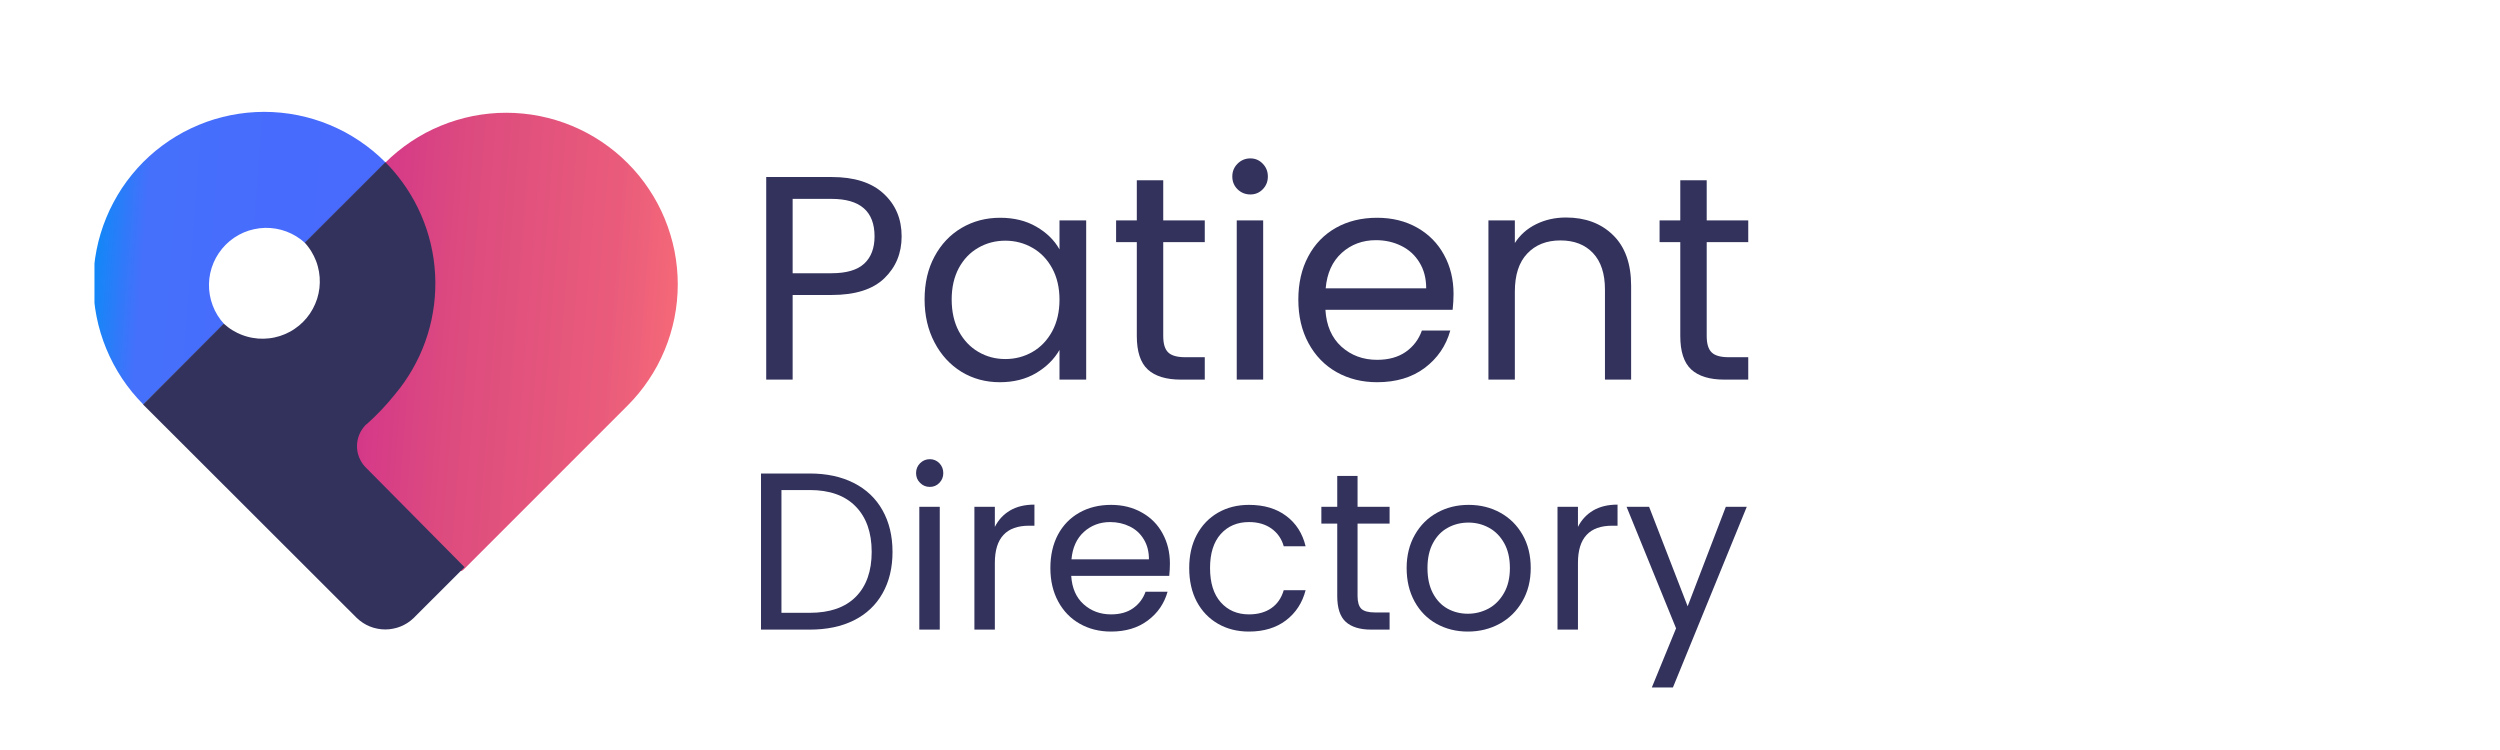 <svg xmlns="http://www.w3.org/2000/svg" xmlns:xlink="http://www.w3.org/1999/xlink" width="400" zoomAndPan="magnify" viewBox="0 0 300 90" height="120" preserveAspectRatio="xMidYMid meet"><defs><g></g><clipPath id="0c04238bad"><path d="M 42.594 13.488 L 81.461 13.488 L 81.461 68.566 L 42.594 68.566 Z M 42.594 13.488 " clip-rule="nonzero"></path></clipPath><clipPath id="5530687f5e"><path d="M 46.203 19.582 C 46.672 20.055 47.117 20.547 47.539 21.062 C 47.961 21.578 48.355 22.117 48.723 22.672 C 49.09 23.227 49.43 23.797 49.742 24.383 C 50.059 24.973 50.34 25.574 50.594 26.188 C 50.848 26.805 51.07 27.43 51.262 28.07 C 51.453 28.707 51.617 29.352 51.746 30.004 C 51.875 30.656 51.973 31.316 52.035 31.977 C 52.102 32.641 52.133 33.305 52.133 33.973 C 52.133 34.637 52.102 35.301 52.035 35.965 C 51.973 36.625 51.875 37.285 51.746 37.938 C 51.617 38.59 51.453 39.234 51.262 39.875 C 51.07 40.512 50.848 41.137 50.594 41.754 C 50.34 42.367 50.059 42.969 49.742 43.559 C 49.43 44.145 49.09 44.715 48.723 45.27 C 48.355 45.824 47.961 46.359 47.539 46.875 C 47.117 47.395 46.672 47.887 46.203 48.359 C 45.398 49.164 44.367 49.574 43.742 50.461 C 41.035 54.27 43.742 56.633 46.879 59.883 L 52.969 66.172 C 54.609 67.812 54.969 68.93 55.594 68.387 L 75.289 48.688 C 75.766 48.211 76.219 47.715 76.648 47.191 C 77.078 46.672 77.477 46.129 77.852 45.57 C 78.227 45.012 78.574 44.434 78.895 43.84 C 79.211 43.242 79.5 42.637 79.758 42.012 C 80.016 41.391 80.242 40.758 80.441 40.109 C 80.637 39.465 80.801 38.812 80.934 38.152 C 81.066 37.492 81.164 36.824 81.23 36.152 C 81.297 35.48 81.332 34.809 81.332 34.137 C 81.332 33.461 81.301 32.789 81.234 32.117 C 81.168 31.445 81.07 30.781 80.941 30.117 C 80.809 29.457 80.645 28.805 80.449 28.16 C 80.254 27.512 80.027 26.879 79.773 26.258 C 79.516 25.633 79.227 25.023 78.91 24.43 C 78.594 23.836 78.246 23.258 77.871 22.695 C 77.5 22.133 77.098 21.594 76.672 21.07 C 76.242 20.551 75.793 20.051 75.316 19.574 C 74.84 19.098 74.34 18.645 73.82 18.215 C 73.297 17.789 72.758 17.387 72.199 17.012 C 71.637 16.637 71.059 16.289 70.465 15.969 C 69.871 15.652 69.262 15.363 68.641 15.105 C 68.02 14.848 67.383 14.617 66.738 14.422 C 66.094 14.227 65.441 14.062 64.781 13.93 C 64.121 13.797 63.453 13.699 62.781 13.633 C 62.109 13.566 61.438 13.531 60.766 13.531 C 60.09 13.531 59.418 13.562 58.746 13.629 C 58.074 13.695 57.41 13.793 56.75 13.922 C 56.086 14.055 55.434 14.219 54.789 14.414 C 54.145 14.609 53.508 14.836 52.887 15.094 C 52.262 15.348 51.656 15.637 51.059 15.953 C 50.465 16.273 49.887 16.617 49.324 16.992 C 48.766 17.367 48.223 17.766 47.703 18.195 C 47.18 18.621 46.68 19.074 46.203 19.551 " clip-rule="nonzero"></path></clipPath><clipPath id="3f3d356f79"><path d="M 36.359 68.48 L 41.648 9.695 L 88.594 13.918 L 83.305 72.707 Z M 36.359 68.48 " clip-rule="nonzero"></path></clipPath><clipPath id="7a92322ab6"><path d="M 42.512 10.035 L 37.254 68.484 L 81.02 72.422 L 86.277 13.977 Z M 42.512 10.035 " clip-rule="nonzero"></path></clipPath><linearGradient x1="1272.82" gradientTransform="matrix(205.785, 18.523, -18.521, 205.812, -256156.087, -87221.485)" y1="309.42" x2="1273.031" gradientUnits="userSpaceOnUse" y2="309.42" id="e57c3febf4"><stop stop-opacity="1" stop-color="rgb(82.7%, 21.199%, 54.099%)" offset="0"></stop><stop stop-opacity="1" stop-color="rgb(82.7%, 21.199%, 54.099%)" offset="0.031"></stop><stop stop-opacity="1" stop-color="rgb(82.7%, 21.199%, 54.099%)" offset="0.047"></stop><stop stop-opacity="1" stop-color="rgb(82.7%, 21.254%, 54.044%)" offset="0.055"></stop><stop stop-opacity="1" stop-color="rgb(82.765%, 21.521%, 53.844%)" offset="0.059"></stop><stop stop-opacity="1" stop-color="rgb(82.832%, 21.732%, 53.699%)" offset="0.062"></stop><stop stop-opacity="1" stop-color="rgb(82.965%, 21.918%, 53.645%)" offset="0.078"></stop><stop stop-opacity="1" stop-color="rgb(83.144%, 22.285%, 53.445%)" offset="0.094"></stop><stop stop-opacity="1" stop-color="rgb(83.344%, 22.639%, 53.299%)" offset="0.102"></stop><stop stop-opacity="1" stop-color="rgb(83.499%, 22.955%, 53.249%)" offset="0.109"></stop><stop stop-opacity="1" stop-color="rgb(83.542%, 23.141%, 53.049%)" offset="0.117"></stop><stop stop-opacity="1" stop-color="rgb(83.742%, 23.341%, 52.899%)" offset="0.125"></stop><stop stop-opacity="1" stop-color="rgb(83.899%, 23.532%, 52.866%)" offset="0.133"></stop><stop stop-opacity="1" stop-color="rgb(83.899%, 23.734%, 52.666%)" offset="0.141"></stop><stop stop-opacity="1" stop-color="rgb(83.939%, 23.94%, 52.499%)" offset="0.148"></stop><stop stop-opacity="1" stop-color="rgb(84.138%, 24.173%, 52.473%)" offset="0.156"></stop><stop stop-opacity="1" stop-color="rgb(84.299%, 24.553%, 52.324%)" offset="0.172"></stop><stop stop-opacity="1" stop-color="rgb(84.314%, 24.919%, 52.184%)" offset="0.18"></stop><stop stop-opacity="1" stop-color="rgb(84.514%, 25.13%, 51.984%)" offset="0.188"></stop><stop stop-opacity="1" stop-color="rgb(84.698%, 25.354%, 51.799%)" offset="0.195"></stop><stop stop-opacity="1" stop-color="rgb(84.715%, 25.723%, 51.781%)" offset="0.203"></stop><stop stop-opacity="1" stop-color="rgb(84.917%, 25.909%, 51.581%)" offset="0.211"></stop><stop stop-opacity="1" stop-color="rgb(85.1%, 26.109%, 51.399%)" offset="0.219"></stop><stop stop-opacity="1" stop-color="rgb(85.1%, 26.32%, 51.378%)" offset="0.227"></stop><stop stop-opacity="1" stop-color="rgb(85.114%, 26.535%, 51.178%)" offset="0.234"></stop><stop stop-opacity="1" stop-color="rgb(85.313%, 26.915%, 50.998%)" offset="0.25"></stop><stop stop-opacity="1" stop-color="rgb(85.5%, 27.293%, 50.804%)" offset="0.258"></stop><stop stop-opacity="1" stop-color="rgb(85.512%, 27.502%, 50.606%)" offset="0.266"></stop><stop stop-opacity="1" stop-color="rgb(85.712%, 27.663%, 50.594%)" offset="0.273"></stop><stop stop-opacity="1" stop-color="rgb(85.899%, 28.001%, 50.395%)" offset="0.281"></stop><stop stop-opacity="1" stop-color="rgb(86.084%, 28.381%, 50.201%)" offset="0.297"></stop><stop stop-opacity="1" stop-color="rgb(86.284%, 28.583%, 50.021%)" offset="0.305"></stop><stop stop-opacity="1" stop-color="rgb(86.299%, 28.795%, 49.821%)" offset="0.312"></stop><stop stop-opacity="1" stop-color="rgb(86.481%, 29.176%, 49.617%)" offset="0.328"></stop><stop stop-opacity="1" stop-color="rgb(86.681%, 29.555%, 49.417%)" offset="0.336"></stop><stop stop-opacity="1" stop-color="rgb(86.699%, 29.773%, 49.399%)" offset="0.344"></stop><stop stop-opacity="1" stop-color="rgb(86.789%, 29.889%, 49.399%)" offset="0.359"></stop><stop stop-opacity="1" stop-color="rgb(86.989%, 30.089%, 49.399%)" offset="0.375"></stop><stop stop-opacity="1" stop-color="rgb(87.18%, 30.28%, 49.399%)" offset="0.391"></stop><stop stop-opacity="1" stop-color="rgb(87.363%, 30.463%, 49.399%)" offset="0.398"></stop><stop stop-opacity="1" stop-color="rgb(87.483%, 30.664%, 49.318%)" offset="0.406"></stop><stop stop-opacity="1" stop-color="rgb(87.65%, 30.952%, 49.118%)" offset="0.438"></stop><stop stop-opacity="1" stop-color="rgb(87.799%, 31.245%, 48.999%)" offset="0.445"></stop><stop stop-opacity="1" stop-color="rgb(87.872%, 31.447%, 48.999%)" offset="0.453"></stop><stop stop-opacity="1" stop-color="rgb(88.072%, 31.673%, 48.999%)" offset="0.469"></stop><stop stop-opacity="1" stop-color="rgb(88.271%, 31.871%, 48.999%)" offset="0.484"></stop><stop stop-opacity="1" stop-color="rgb(88.47%, 32.071%, 48.999%)" offset="0.5"></stop><stop stop-opacity="1" stop-color="rgb(88.661%, 32.245%, 48.999%)" offset="0.516"></stop><stop stop-opacity="1" stop-color="rgb(88.861%, 32.458%, 48.999%)" offset="0.531"></stop><stop stop-opacity="1" stop-color="rgb(89.056%, 32.762%, 48.943%)" offset="0.547"></stop><stop stop-opacity="1" stop-color="rgb(89.256%, 32.953%, 48.743%)" offset="0.562"></stop><stop stop-opacity="1" stop-color="rgb(89.455%, 33.153%, 48.599%)" offset="0.578"></stop><stop stop-opacity="1" stop-color="rgb(89.655%, 33.351%, 48.599%)" offset="0.594"></stop><stop stop-opacity="1" stop-color="rgb(89.799%, 33.505%, 48.599%)" offset="0.602"></stop><stop stop-opacity="1" stop-color="rgb(89.853%, 33.708%, 48.599%)" offset="0.609"></stop><stop stop-opacity="1" stop-color="rgb(90.053%, 33.952%, 48.599%)" offset="0.625"></stop><stop stop-opacity="1" stop-color="rgb(90.242%, 34.142%, 48.599%)" offset="0.641"></stop><stop stop-opacity="1" stop-color="rgb(90.442%, 34.341%, 48.599%)" offset="0.656"></stop><stop stop-opacity="1" stop-color="rgb(90.637%, 34.538%, 48.56%)" offset="0.672"></stop><stop stop-opacity="1" stop-color="rgb(90.837%, 34.773%, 48.36%)" offset="0.688"></stop><stop stop-opacity="1" stop-color="rgb(91.037%, 35.133%, 48.199%)" offset="0.703"></stop><stop stop-opacity="1" stop-color="rgb(91.237%, 35.332%, 48.199%)" offset="0.719"></stop><stop stop-opacity="1" stop-color="rgb(91.435%, 35.532%, 48.199%)" offset="0.734"></stop><stop stop-opacity="1" stop-color="rgb(91.635%, 35.728%, 48.199%)" offset="0.75"></stop><stop stop-opacity="1" stop-color="rgb(91.8%, 35.855%, 48.199%)" offset="0.758"></stop><stop stop-opacity="1" stop-color="rgb(91.852%, 36.076%, 48.199%)" offset="0.766"></stop><stop stop-opacity="1" stop-color="rgb(92.052%, 36.414%, 48.199%)" offset="0.77"></stop><stop stop-opacity="1" stop-color="rgb(92.2%, 36.626%, 48.199%)" offset="0.773"></stop><stop stop-opacity="1" stop-color="rgb(92.241%, 36.761%, 48.143%)" offset="0.781"></stop><stop stop-opacity="1" stop-color="rgb(92.39%, 36.949%, 47.943%)" offset="0.789"></stop><stop stop-opacity="1" stop-color="rgb(92.542%, 37.149%, 47.8%)" offset="0.797"></stop><stop stop-opacity="1" stop-color="rgb(92.775%, 37.448%, 47.8%)" offset="0.812"></stop><stop stop-opacity="1" stop-color="rgb(93.132%, 37.646%, 47.8%)" offset="0.82"></stop><stop stop-opacity="1" stop-color="rgb(93.34%, 37.886%, 47.8%)" offset="0.828"></stop><stop stop-opacity="1" stop-color="rgb(93.565%, 38.266%, 47.649%)" offset="0.844"></stop><stop stop-opacity="1" stop-color="rgb(93.925%, 38.625%, 47.499%)" offset="0.852"></stop><stop stop-opacity="1" stop-color="rgb(94.136%, 38.837%, 47.499%)" offset="0.859"></stop><stop stop-opacity="1" stop-color="rgb(94.336%, 39.067%, 47.499%)" offset="0.867"></stop><stop stop-opacity="1" stop-color="rgb(94.522%, 39.43%, 47.499%)" offset="0.875"></stop><stop stop-opacity="1" stop-color="rgb(94.722%, 39.616%, 47.499%)" offset="0.883"></stop><stop stop-opacity="1" stop-color="rgb(94.91%, 39.816%, 47.487%)" offset="0.891"></stop><stop stop-opacity="1" stop-color="rgb(95.11%, 40.027%, 47.287%)" offset="0.898"></stop><stop stop-opacity="1" stop-color="rgb(95.32%, 40.248%, 47.099%)" offset="0.906"></stop><stop stop-opacity="1" stop-color="rgb(95.528%, 40.628%, 47.099%)" offset="0.922"></stop><stop stop-opacity="1" stop-color="rgb(95.906%, 41.006%, 47.099%)" offset="0.938"></stop><stop stop-opacity="1" stop-color="rgb(96.3%, 41.399%, 47.099%)" offset="0.941"></stop><stop stop-opacity="1" stop-color="rgb(96.5%, 41.599%, 47.099%)" offset="0.945"></stop><stop stop-opacity="1" stop-color="rgb(96.504%, 41.603%, 47.095%)" offset="0.953"></stop><stop stop-opacity="1" stop-color="rgb(96.701%, 41.801%, 46.896%)" offset="0.961"></stop><stop stop-opacity="1" stop-color="rgb(96.896%, 42.188%, 46.701%)" offset="0.969"></stop><stop stop-opacity="1" stop-color="rgb(97.083%, 42.39%, 46.7%)" offset="0.977"></stop><stop stop-opacity="1" stop-color="rgb(97.284%, 42.549%, 46.7%)" offset="0.984"></stop><stop stop-opacity="1" stop-color="rgb(97.45%, 42.886%, 46.7%)" offset="1"></stop></linearGradient><clipPath id="b10b21e68a"><path d="M 11.336 13.293 L 46.5 13.293 L 46.5 48.645 L 11.336 48.645 Z M 11.336 13.293 " clip-rule="nonzero"></path></clipPath><clipPath id="b22b8083e8"><path d="M 17.199 19.434 C 16.727 19.91 16.277 20.41 15.848 20.934 C 15.422 21.453 15.023 21.996 14.648 22.555 C 14.277 23.117 13.934 23.695 13.617 24.289 C 13.301 24.883 13.012 25.492 12.758 26.113 C 12.5 26.738 12.273 27.371 12.078 28.016 C 11.883 28.66 11.719 29.312 11.59 29.977 C 11.457 30.637 11.359 31.301 11.293 31.973 C 11.23 32.641 11.195 33.312 11.195 33.988 C 11.195 34.66 11.23 35.332 11.293 36.004 C 11.359 36.672 11.457 37.34 11.59 38 C 11.719 38.66 11.883 39.312 12.078 39.957 C 12.273 40.602 12.5 41.238 12.758 41.859 C 13.012 42.48 13.301 43.09 13.617 43.684 C 13.934 44.277 14.277 44.855 14.648 45.418 C 15.023 45.977 15.422 46.52 15.848 47.043 C 16.277 47.562 16.727 48.062 17.199 48.539 L 26.887 38.871 C 26.59 38.547 26.324 38.199 26.094 37.824 C 25.863 37.449 25.672 37.059 25.52 36.648 C 25.363 36.234 25.25 35.812 25.176 35.383 C 25.102 34.949 25.066 34.512 25.078 34.074 C 25.086 33.633 25.137 33.199 25.23 32.77 C 25.324 32.344 25.457 31.926 25.629 31.52 C 25.801 31.117 26.012 30.734 26.258 30.371 C 26.504 30.008 26.781 29.668 27.09 29.359 C 27.402 29.047 27.738 28.77 28.102 28.523 C 28.465 28.277 28.848 28.07 29.254 27.895 C 29.656 27.723 30.074 27.59 30.504 27.5 C 30.934 27.406 31.367 27.355 31.805 27.344 C 32.242 27.336 32.68 27.367 33.113 27.441 C 33.547 27.516 33.969 27.629 34.379 27.785 C 34.789 27.941 35.184 28.133 35.555 28.363 C 35.93 28.594 36.277 28.855 36.602 29.152 L 46.059 19.73 L 46.32 19.465 L 46.238 19.465 C 45.762 18.988 45.266 18.535 44.746 18.105 C 44.227 17.68 43.684 17.277 43.125 16.902 C 42.566 16.527 41.992 16.18 41.398 15.859 C 40.805 15.543 40.195 15.254 39.574 14.996 C 38.949 14.734 38.316 14.508 37.672 14.312 C 37.027 14.117 36.375 13.953 35.715 13.82 C 35.055 13.688 34.391 13.59 33.719 13.523 C 33.047 13.457 32.375 13.422 31.703 13.422 C 31.027 13.422 30.355 13.457 29.688 13.523 C 29.016 13.59 28.352 13.688 27.691 13.82 C 27.027 13.953 26.375 14.117 25.73 14.312 C 25.086 14.508 24.453 14.734 23.832 14.996 C 23.211 15.254 22.602 15.543 22.008 15.859 C 21.414 16.18 20.84 16.527 20.277 16.902 C 19.719 17.277 19.18 17.68 18.66 18.105 C 18.141 18.535 17.645 18.988 17.168 19.465 " clip-rule="nonzero"></path></clipPath><clipPath id="d564e4daa7"><path d="M 6.73 48.371 L 9.355 10.785 L 48.785 13.543 L 46.156 51.125 Z M 6.73 48.371 " clip-rule="nonzero"></path></clipPath><clipPath id="84e8fc0e55"><path d="M 11.508 10.988 L 8.895 48.371 L 46.148 50.973 L 48.762 13.594 Z M 11.508 10.988 " clip-rule="nonzero"></path></clipPath><linearGradient x1="1269.788" gradientTransform="matrix(151.118, 10.569, -10.567, 151.137, -188610.378, -60115.048)" y1="309.14" x2="1270.035" gradientUnits="userSpaceOnUse" y2="309.14" id="cd515877ec"><stop stop-opacity="1" stop-color="rgb(1.337%, 55.699%, 96.1%)" offset="0"></stop><stop stop-opacity="1" stop-color="rgb(1.726%, 55.499%, 96.1%)" offset="0.004"></stop><stop stop-opacity="1" stop-color="rgb(2.116%, 55.299%, 96.1%)" offset="0.008"></stop><stop stop-opacity="1" stop-color="rgb(2.504%, 55.099%, 96.147%)" offset="0.012"></stop><stop stop-opacity="1" stop-color="rgb(2.892%, 54.9%, 96.196%)" offset="0.016"></stop><stop stop-opacity="1" stop-color="rgb(3.484%, 54.611%, 96.347%)" offset="0.02"></stop><stop stop-opacity="1" stop-color="rgb(4.076%, 54.323%, 96.5%)" offset="0.023"></stop><stop stop-opacity="1" stop-color="rgb(4.543%, 54.134%, 96.5%)" offset="0.027"></stop><stop stop-opacity="1" stop-color="rgb(5.009%, 53.944%, 96.5%)" offset="0.031"></stop><stop stop-opacity="1" stop-color="rgb(5.522%, 53.754%, 96.5%)" offset="0.035"></stop><stop stop-opacity="1" stop-color="rgb(6.035%, 53.564%, 96.5%)" offset="0.039"></stop><stop stop-opacity="1" stop-color="rgb(6.624%, 53.232%, 96.7%)" offset="0.043"></stop><stop stop-opacity="1" stop-color="rgb(7.214%, 52.899%, 96.899%)" offset="0.047"></stop><stop stop-opacity="1" stop-color="rgb(7.6%, 52.699%, 96.899%)" offset="0.051"></stop><stop stop-opacity="1" stop-color="rgb(7.988%, 52.499%, 96.899%)" offset="0.055"></stop><stop stop-opacity="1" stop-color="rgb(8.542%, 52.3%, 96.899%)" offset="0.059"></stop><stop stop-opacity="1" stop-color="rgb(9.097%, 52.101%, 96.899%)" offset="0.062"></stop><stop stop-opacity="1" stop-color="rgb(9.724%, 51.874%, 96.976%)" offset="0.066"></stop><stop stop-opacity="1" stop-color="rgb(10.353%, 51.646%, 97.052%)" offset="0.07"></stop><stop stop-opacity="1" stop-color="rgb(10.808%, 51.456%, 97.176%)" offset="0.074"></stop><stop stop-opacity="1" stop-color="rgb(11.264%, 51.266%, 97.299%)" offset="0.078"></stop><stop stop-opacity="1" stop-color="rgb(11.774%, 50.932%, 97.299%)" offset="0.082"></stop><stop stop-opacity="1" stop-color="rgb(12.283%, 50.6%, 97.299%)" offset="0.086"></stop><stop stop-opacity="1" stop-color="rgb(12.837%, 50.4%, 97.299%)" offset="0.09"></stop><stop stop-opacity="1" stop-color="rgb(13.391%, 50.2%, 97.299%)" offset="0.094"></stop><stop stop-opacity="1" stop-color="rgb(13.792%, 49.951%, 97.449%)" offset="0.098"></stop><stop stop-opacity="1" stop-color="rgb(14.194%, 49.704%, 97.6%)" offset="0.102"></stop><stop stop-opacity="1" stop-color="rgb(14.821%, 49.475%, 97.6%)" offset="0.105"></stop><stop stop-opacity="1" stop-color="rgb(15.45%, 49.248%, 97.6%)" offset="0.109"></stop><stop stop-opacity="1" stop-color="rgb(15.904%, 49.059%, 97.6%)" offset="0.113"></stop><stop stop-opacity="1" stop-color="rgb(16.36%, 48.869%, 97.6%)" offset="0.117"></stop><stop stop-opacity="1" stop-color="rgb(16.87%, 48.534%, 97.6%)" offset="0.121"></stop><stop stop-opacity="1" stop-color="rgb(17.381%, 48.199%, 97.6%)" offset="0.125"></stop><stop stop-opacity="1" stop-color="rgb(17.935%, 48%, 97.8%)" offset="0.129"></stop><stop stop-opacity="1" stop-color="rgb(18.489%, 47.8%, 98%)" offset="0.133"></stop><stop stop-opacity="1" stop-color="rgb(18.913%, 47.615%, 98%)" offset="0.137"></stop><stop stop-opacity="1" stop-color="rgb(19.337%, 47.43%, 98%)" offset="0.141"></stop><stop stop-opacity="1" stop-color="rgb(19.942%, 47.191%, 98%)" offset="0.145"></stop><stop stop-opacity="1" stop-color="rgb(20.547%, 46.951%, 98%)" offset="0.148"></stop><stop stop-opacity="1" stop-color="rgb(21.136%, 46.761%, 98.064%)" offset="0.152"></stop><stop stop-opacity="1" stop-color="rgb(21.727%, 46.571%, 98.128%)" offset="0.156"></stop><stop stop-opacity="1" stop-color="rgb(22.157%, 46.236%, 98.264%)" offset="0.16"></stop><stop stop-opacity="1" stop-color="rgb(22.588%, 45.9%, 98.399%)" offset="0.164"></stop><stop stop-opacity="1" stop-color="rgb(23.087%, 45.699%, 98.399%)" offset="0.168"></stop><stop stop-opacity="1" stop-color="rgb(23.587%, 45.499%, 98.399%)" offset="0.172"></stop><stop stop-opacity="1" stop-color="rgb(24.176%, 45.265%, 98.399%)" offset="0.176"></stop><stop stop-opacity="1" stop-color="rgb(24.767%, 45.032%, 98.399%)" offset="0.18"></stop><stop stop-opacity="1" stop-color="rgb(25.163%, 44.835%, 98.599%)" offset="0.184"></stop><stop stop-opacity="1" stop-color="rgb(25.562%, 44.638%, 98.799%)" offset="0.188"></stop><stop stop-opacity="1" stop-color="rgb(26.131%, 44.405%, 98.799%)" offset="0.191"></stop><stop stop-opacity="1" stop-color="rgb(26.7%, 44.173%, 98.799%)" offset="0.195"></stop><stop stop-opacity="1" stop-color="rgb(26.9%, 44.035%, 98.799%)" offset="0.199"></stop><stop stop-opacity="1" stop-color="rgb(27.1%, 43.9%, 98.799%)" offset="0.203"></stop><stop stop-opacity="1" stop-color="rgb(27.1%, 43.9%, 98.799%)" offset="0.219"></stop><stop stop-opacity="1" stop-color="rgb(27.101%, 43.896%, 98.799%)" offset="0.25"></stop><stop stop-opacity="1" stop-color="rgb(27.203%, 43.794%, 98.799%)" offset="0.281"></stop><stop stop-opacity="1" stop-color="rgb(27.4%, 43.597%, 98.799%)" offset="0.312"></stop><stop stop-opacity="1" stop-color="rgb(27.499%, 43.398%, 98.799%)" offset="0.344"></stop><stop stop-opacity="1" stop-color="rgb(27.499%, 43.196%, 98.799%)" offset="0.375"></stop><stop stop-opacity="1" stop-color="rgb(27.499%, 42.996%, 98.799%)" offset="0.406"></stop><stop stop-opacity="1" stop-color="rgb(27.499%, 42.798%, 98.799%)" offset="0.438"></stop><stop stop-opacity="1" stop-color="rgb(27.499%, 42.699%, 98.799%)" offset="0.5"></stop><stop stop-opacity="1" stop-color="rgb(27.574%, 42.622%, 98.9%)" offset="0.531"></stop><stop stop-opacity="1" stop-color="rgb(27.722%, 42.474%, 99.098%)" offset="0.562"></stop><stop stop-opacity="1" stop-color="rgb(27.798%, 42.3%, 99.197%)" offset="0.594"></stop><stop stop-opacity="1" stop-color="rgb(27.8%, 42.099%, 99.199%)" offset="0.625"></stop><stop stop-opacity="1" stop-color="rgb(27.8%, 42%, 99.199%)" offset="0.688"></stop><stop stop-opacity="1" stop-color="rgb(27.898%, 41.901%, 99.199%)" offset="0.719"></stop><stop stop-opacity="1" stop-color="rgb(28.098%, 41.701%, 99.199%)" offset="0.75"></stop><stop stop-opacity="1" stop-color="rgb(28.198%, 41.501%, 99.199%)" offset="0.875"></stop><stop stop-opacity="1" stop-color="rgb(28.2%, 41.299%, 99.199%)" offset="1"></stop></linearGradient></defs><g clip-path="url(#0c04238bad)"><g clip-path="url(#5530687f5e)"><g clip-path="url(#3f3d356f79)"><g clip-path="url(#7a92322ab6)"><path fill="url(#e57c3febf4)" d="M 42.906 10.07 L 37.68 68.121 L 81.02 72.023 L 86.246 13.973 Z M 42.906 10.07 " fill-rule="nonzero"></path></g></g></g></g><g clip-path="url(#b10b21e68a)"><g clip-path="url(#b22b8083e8)"><g clip-path="url(#d564e4daa7)"><g clip-path="url(#84e8fc0e55)"><path fill="url(#cd515877ec)" d="M 11.508 10.988 L 8.895 48.371 L 46.148 50.977 L 48.762 13.594 Z M 11.508 10.988 " fill-rule="nonzero"></path></g></g></g></g><path fill="#32325d" d="M 43.84 56.043 C 43.762 55.957 43.688 55.871 43.613 55.781 C 43.543 55.691 43.477 55.598 43.414 55.5 C 43.352 55.402 43.293 55.305 43.242 55.203 C 43.188 55.098 43.141 54.996 43.098 54.887 C 43.055 54.781 43.02 54.672 42.984 54.562 C 42.953 54.449 42.926 54.34 42.902 54.227 C 42.883 54.113 42.867 54 42.855 53.883 C 42.844 53.77 42.84 53.652 42.84 53.539 C 42.84 53.422 42.844 53.309 42.855 53.195 C 42.867 53.078 42.883 52.965 42.902 52.852 C 42.926 52.738 42.953 52.629 42.984 52.516 C 43.02 52.406 43.055 52.297 43.098 52.191 C 43.141 52.082 43.188 51.98 43.242 51.875 C 43.293 51.773 43.352 51.676 43.414 51.578 C 43.477 51.48 43.543 51.387 43.613 51.297 C 43.688 51.207 43.762 51.117 43.84 51.035 C 43.887 50.973 43.949 50.922 44.02 50.887 C 45.254 49.785 46.387 48.586 47.418 47.293 C 47.613 47.059 47.805 46.82 47.992 46.578 C 48.176 46.336 48.355 46.09 48.531 45.84 C 48.703 45.59 48.875 45.336 49.035 45.078 C 49.199 44.82 49.355 44.559 49.508 44.293 C 49.66 44.031 49.805 43.762 49.945 43.488 C 50.086 43.219 50.219 42.945 50.348 42.668 C 50.477 42.391 50.598 42.113 50.711 41.828 C 50.828 41.547 50.938 41.262 51.039 40.973 C 51.141 40.688 51.238 40.398 51.328 40.105 C 51.418 39.812 51.5 39.52 51.578 39.227 C 51.652 38.93 51.723 38.633 51.789 38.336 C 51.852 38.039 51.91 37.738 51.957 37.438 C 52.008 37.137 52.051 36.836 52.09 36.531 C 52.129 36.227 52.156 35.926 52.18 35.621 C 52.203 35.316 52.223 35.012 52.23 34.707 C 52.242 34.402 52.246 34.098 52.242 33.793 C 52.238 33.488 52.227 33.184 52.211 32.879 C 52.195 32.574 52.172 32.27 52.141 31.965 C 52.109 31.664 52.074 31.359 52.031 31.059 C 51.984 30.758 51.938 30.457 51.879 30.156 C 51.82 29.855 51.758 29.559 51.688 29.262 C 51.617 28.965 51.539 28.668 51.457 28.375 C 51.375 28.082 51.285 27.789 51.188 27.5 C 51.094 27.211 50.988 26.926 50.879 26.641 C 50.773 26.355 50.656 26.07 50.535 25.793 C 50.414 25.512 50.285 25.234 50.152 24.961 C 50.02 24.688 49.879 24.414 49.734 24.148 C 49.586 23.879 49.438 23.617 49.277 23.355 C 49.121 23.094 48.957 22.836 48.789 22.582 C 48.621 22.328 48.445 22.078 48.266 21.832 C 48.086 21.586 47.902 21.344 47.711 21.105 C 47.52 20.867 47.324 20.633 47.125 20.402 C 46.828 20.059 46.5 19.73 46.238 19.465 L 36.57 29.121 C 36.719 29.281 36.855 29.449 36.988 29.625 C 37.121 29.801 37.246 29.98 37.359 30.168 C 37.473 30.352 37.578 30.543 37.676 30.742 C 37.773 30.938 37.859 31.141 37.938 31.344 C 38.016 31.547 38.082 31.758 38.137 31.969 C 38.195 32.18 38.242 32.395 38.281 32.609 C 38.316 32.824 38.344 33.043 38.359 33.262 C 38.375 33.48 38.379 33.699 38.375 33.918 C 38.371 34.137 38.355 34.355 38.332 34.57 C 38.305 34.789 38.27 35.004 38.223 35.219 C 38.176 35.434 38.121 35.645 38.055 35.855 C 37.988 36.062 37.91 36.266 37.824 36.469 C 37.738 36.672 37.645 36.867 37.539 37.059 C 37.434 37.254 37.32 37.438 37.199 37.621 C 37.074 37.801 36.945 37.977 36.805 38.148 C 36.664 38.316 36.52 38.477 36.363 38.633 C 36.207 38.785 36.047 38.934 35.879 39.074 C 35.707 39.215 35.535 39.344 35.352 39.465 C 35.172 39.59 34.984 39.703 34.793 39.809 C 34.598 39.914 34.402 40.008 34.199 40.094 C 34 40.18 33.793 40.258 33.586 40.324 C 33.375 40.391 33.164 40.445 32.949 40.492 C 32.738 40.539 32.52 40.574 32.305 40.598 C 32.086 40.625 31.867 40.641 31.648 40.645 C 31.43 40.648 31.211 40.645 30.992 40.629 C 30.773 40.613 30.559 40.586 30.34 40.547 C 30.125 40.512 29.914 40.465 29.699 40.406 C 29.488 40.352 29.281 40.281 29.074 40.203 C 28.871 40.129 28.672 40.039 28.473 39.945 C 28.277 39.848 28.086 39.742 27.898 39.629 C 27.711 39.516 27.531 39.391 27.355 39.258 C 27.18 39.125 27.016 38.984 26.852 38.836 L 17.168 48.539 L 42.805 74.148 C 42.922 74.258 43.039 74.363 43.164 74.461 C 43.285 74.559 43.414 74.652 43.547 74.738 C 43.68 74.824 43.812 74.902 43.953 74.977 C 44.094 75.051 44.238 75.117 44.383 75.176 C 44.531 75.234 44.68 75.285 44.828 75.332 C 44.98 75.375 45.133 75.414 45.289 75.441 C 45.445 75.473 45.602 75.496 45.758 75.512 C 45.914 75.527 46.07 75.535 46.23 75.535 C 46.387 75.535 46.543 75.527 46.703 75.512 C 46.859 75.496 47.016 75.473 47.168 75.441 C 47.324 75.414 47.477 75.375 47.629 75.332 C 47.781 75.285 47.93 75.234 48.074 75.176 C 48.223 75.117 48.363 75.051 48.504 74.977 C 48.645 74.902 48.781 74.824 48.914 74.738 C 49.043 74.652 49.172 74.559 49.297 74.461 C 49.418 74.363 49.539 74.258 49.652 74.148 L 55.742 68.059 " fill-opacity="1" fill-rule="nonzero"></path><g fill="#32325d" fill-opacity="1"><g transform="translate(89.258, 45.554)"><g><path d="M 18.938 -17.188 C 18.938 -15.164 18.242 -13.488 16.859 -12.156 C 15.473 -10.82 13.363 -10.156 10.531 -10.156 L 5.859 -10.156 L 5.859 0 L 2.688 0 L 2.688 -24.312 L 10.531 -24.312 C 13.27 -24.312 15.352 -23.645 16.781 -22.312 C 18.219 -20.988 18.938 -19.281 18.938 -17.188 Z M 10.531 -12.766 C 12.301 -12.766 13.602 -13.145 14.438 -13.906 C 15.27 -14.676 15.688 -15.77 15.688 -17.188 C 15.688 -20.188 13.969 -21.688 10.531 -21.688 L 5.859 -21.688 L 5.859 -12.766 Z M 10.531 -12.766 "></path></g></g></g><g fill="#32325d" fill-opacity="1"><g transform="translate(109.451, 45.554)"><g><path d="M 1.5 -9.625 C 1.5 -11.582 1.895 -13.297 2.688 -14.766 C 3.477 -16.242 4.562 -17.391 5.938 -18.203 C 7.32 -19.016 8.863 -19.422 10.562 -19.422 C 12.238 -19.422 13.691 -19.062 14.922 -18.344 C 16.16 -17.625 17.082 -16.719 17.688 -15.625 L 17.688 -19.109 L 20.891 -19.109 L 20.891 0 L 17.688 0 L 17.688 -3.562 C 17.051 -2.445 16.113 -1.52 14.875 -0.781 C 13.633 -0.051 12.188 0.312 10.531 0.312 C 8.832 0.312 7.297 -0.102 5.922 -0.938 C 4.555 -1.781 3.477 -2.957 2.688 -4.469 C 1.895 -5.977 1.5 -7.695 1.5 -9.625 Z M 17.688 -9.594 C 17.688 -11.031 17.395 -12.285 16.812 -13.359 C 16.227 -14.43 15.441 -15.25 14.453 -15.812 C 13.461 -16.383 12.375 -16.672 11.188 -16.672 C 10.008 -16.672 8.93 -16.391 7.953 -15.828 C 6.973 -15.273 6.191 -14.461 5.609 -13.391 C 5.035 -12.316 4.75 -11.062 4.75 -9.625 C 4.75 -8.156 5.035 -6.879 5.609 -5.797 C 6.191 -4.723 6.973 -3.898 7.953 -3.328 C 8.93 -2.754 10.008 -2.469 11.188 -2.469 C 12.375 -2.469 13.461 -2.754 14.453 -3.328 C 15.441 -3.898 16.227 -4.723 16.812 -5.797 C 17.395 -6.879 17.688 -8.145 17.688 -9.594 Z M 17.688 -9.594 "></path></g></g></g><g fill="#32325d" fill-opacity="1"><g transform="translate(133.026, 45.554)"><g><path d="M 6.562 -16.5 L 6.562 -5.234 C 6.562 -4.305 6.758 -3.648 7.156 -3.266 C 7.551 -2.879 8.234 -2.688 9.203 -2.688 L 11.547 -2.688 L 11.547 0 L 8.688 0 C 6.914 0 5.586 -0.406 4.703 -1.219 C 3.828 -2.031 3.391 -3.367 3.391 -5.234 L 3.391 -16.5 L 0.906 -16.5 L 0.906 -19.109 L 3.391 -19.109 L 3.391 -23.922 L 6.562 -23.922 L 6.562 -19.109 L 11.547 -19.109 L 11.547 -16.5 Z M 6.562 -16.5 "></path></g></g></g><g fill="#32325d" fill-opacity="1"><g transform="translate(145.721, 45.554)"><g><path d="M 4.328 -22.219 C 3.723 -22.219 3.207 -22.426 2.781 -22.844 C 2.363 -23.258 2.156 -23.77 2.156 -24.375 C 2.156 -24.977 2.363 -25.488 2.781 -25.906 C 3.207 -26.332 3.723 -26.547 4.328 -26.547 C 4.91 -26.547 5.406 -26.332 5.812 -25.906 C 6.219 -25.488 6.422 -24.977 6.422 -24.375 C 6.422 -23.77 6.219 -23.258 5.812 -22.844 C 5.406 -22.426 4.91 -22.219 4.328 -22.219 Z M 5.859 -19.109 L 5.859 0 L 2.688 0 L 2.688 -19.109 Z M 5.859 -19.109 "></path></g></g></g><g fill="#32325d" fill-opacity="1"><g transform="translate(154.3, 45.554)"><g><path d="M 20.125 -10.281 C 20.125 -9.676 20.086 -9.039 20.016 -8.375 L 4.75 -8.375 C 4.863 -6.488 5.504 -5.016 6.672 -3.953 C 7.848 -2.898 9.273 -2.375 10.953 -2.375 C 12.328 -2.375 13.473 -2.691 14.391 -3.328 C 15.305 -3.973 15.953 -4.828 16.328 -5.891 L 19.734 -5.891 C 19.223 -4.055 18.203 -2.562 16.672 -1.406 C 15.141 -0.258 13.234 0.312 10.953 0.312 C 9.141 0.312 7.516 -0.094 6.078 -0.906 C 4.648 -1.719 3.531 -2.875 2.719 -4.375 C 1.906 -5.875 1.5 -7.613 1.5 -9.594 C 1.5 -11.57 1.895 -13.301 2.688 -14.781 C 3.477 -16.27 4.586 -17.414 6.016 -18.219 C 7.441 -19.02 9.086 -19.422 10.953 -19.422 C 12.766 -19.422 14.367 -19.023 15.766 -18.234 C 17.16 -17.441 18.234 -16.352 18.984 -14.969 C 19.742 -13.594 20.125 -12.031 20.125 -10.281 Z M 16.844 -10.953 C 16.844 -12.16 16.57 -13.195 16.031 -14.062 C 15.5 -14.938 14.773 -15.598 13.859 -16.047 C 12.941 -16.504 11.926 -16.734 10.812 -16.734 C 9.207 -16.734 7.836 -16.223 6.703 -15.203 C 5.578 -14.18 4.938 -12.766 4.781 -10.953 Z M 16.844 -10.953 "></path></g></g></g><g fill="#32325d" fill-opacity="1"><g transform="translate(175.923, 45.554)"><g><path d="M 12 -19.453 C 14.32 -19.453 16.203 -18.75 17.641 -17.344 C 19.086 -15.938 19.812 -13.91 19.812 -11.266 L 19.812 0 L 16.672 0 L 16.672 -10.812 C 16.672 -12.719 16.191 -14.176 15.234 -15.188 C 14.285 -16.195 12.984 -16.703 11.328 -16.703 C 9.66 -16.703 8.332 -16.176 7.344 -15.125 C 6.352 -14.082 5.859 -12.562 5.859 -10.562 L 5.859 0 L 2.688 0 L 2.688 -19.109 L 5.859 -19.109 L 5.859 -16.391 C 6.484 -17.367 7.336 -18.125 8.422 -18.656 C 9.504 -19.188 10.695 -19.453 12 -19.453 Z M 12 -19.453 "></path></g></g></g><g fill="#32325d" fill-opacity="1"><g transform="translate(198.243, 45.554)"><g><path d="M 6.562 -16.5 L 6.562 -5.234 C 6.562 -4.305 6.758 -3.648 7.156 -3.266 C 7.551 -2.879 8.234 -2.688 9.203 -2.688 L 11.547 -2.688 L 11.547 0 L 8.688 0 C 6.914 0 5.586 -0.406 4.703 -1.219 C 3.828 -2.031 3.391 -3.367 3.391 -5.234 L 3.391 -16.5 L 0.906 -16.5 L 0.906 -19.109 L 3.391 -19.109 L 3.391 -23.922 L 6.562 -23.922 L 6.562 -19.109 L 11.547 -19.109 L 11.547 -16.5 Z M 6.562 -16.5 "></path></g></g></g><g fill="#32325d" fill-opacity="1"><g transform="translate(89.258, 75.554)"><g><path d="M 7.906 -18.734 C 9.945 -18.734 11.711 -18.352 13.203 -17.594 C 14.703 -16.832 15.848 -15.742 16.641 -14.328 C 17.441 -12.91 17.844 -11.242 17.844 -9.328 C 17.844 -7.41 17.441 -5.75 16.641 -4.344 C 15.848 -2.938 14.703 -1.859 13.203 -1.109 C 11.711 -0.367 9.945 0 7.906 0 L 2.062 0 L 2.062 -18.734 Z M 7.906 -2.016 C 10.32 -2.016 12.164 -2.656 13.438 -3.938 C 14.707 -5.219 15.344 -7.016 15.344 -9.328 C 15.344 -11.648 14.703 -13.469 13.422 -14.781 C 12.141 -16.094 10.301 -16.75 7.906 -16.75 L 4.516 -16.75 L 4.516 -2.016 Z M 7.906 -2.016 "></path></g></g></g><g fill="#32325d" fill-opacity="1"><g transform="translate(108.256, 75.554)"><g><path d="M 3.328 -17.125 C 2.867 -17.125 2.477 -17.285 2.156 -17.609 C 1.832 -17.93 1.672 -18.32 1.672 -18.781 C 1.672 -19.25 1.832 -19.645 2.156 -19.969 C 2.477 -20.289 2.867 -20.453 3.328 -20.453 C 3.773 -20.453 4.156 -20.289 4.469 -19.969 C 4.781 -19.645 4.938 -19.25 4.938 -18.781 C 4.938 -18.32 4.781 -17.93 4.469 -17.609 C 4.156 -17.285 3.773 -17.125 3.328 -17.125 Z M 4.516 -14.734 L 4.516 0 L 2.062 0 L 2.062 -14.734 Z M 4.516 -14.734 "></path></g></g></g><g fill="#32325d" fill-opacity="1"><g transform="translate(114.866, 75.554)"><g><path d="M 4.516 -12.328 C 4.941 -13.172 5.551 -13.828 6.344 -14.297 C 7.145 -14.766 8.117 -15 9.266 -15 L 9.266 -12.469 L 8.625 -12.469 C 5.883 -12.469 4.516 -10.984 4.516 -8.016 L 4.516 0 L 2.062 0 L 2.062 -14.734 L 4.516 -14.734 Z M 4.516 -12.328 "></path></g></g></g><g fill="#32325d" fill-opacity="1"><g transform="translate(124.889, 75.554)"><g><path d="M 15.5 -7.922 C 15.5 -7.461 15.473 -6.973 15.422 -6.453 L 3.656 -6.453 C 3.75 -4.992 4.242 -3.859 5.141 -3.047 C 6.047 -2.234 7.145 -1.828 8.438 -1.828 C 9.5 -1.828 10.379 -2.07 11.078 -2.562 C 11.785 -3.062 12.285 -3.723 12.578 -4.547 L 15.219 -4.547 C 14.82 -3.129 14.031 -1.977 12.844 -1.094 C 11.664 -0.207 10.195 0.234 8.438 0.234 C 7.039 0.234 5.789 -0.078 4.688 -0.703 C 3.582 -1.328 2.719 -2.219 2.094 -3.375 C 1.469 -4.531 1.156 -5.867 1.156 -7.391 C 1.156 -8.91 1.457 -10.242 2.062 -11.391 C 2.676 -12.535 3.531 -13.414 4.625 -14.031 C 5.727 -14.656 7 -14.969 8.438 -14.969 C 9.832 -14.969 11.066 -14.66 12.141 -14.047 C 13.223 -13.441 14.051 -12.602 14.625 -11.531 C 15.207 -10.469 15.5 -9.266 15.5 -7.922 Z M 12.984 -8.438 C 12.984 -9.375 12.773 -10.176 12.359 -10.844 C 11.953 -11.52 11.395 -12.031 10.688 -12.375 C 9.977 -12.727 9.191 -12.906 8.328 -12.906 C 7.098 -12.906 6.047 -12.508 5.172 -11.719 C 4.305 -10.926 3.812 -9.832 3.688 -8.438 Z M 12.984 -8.438 "></path></g></g></g><g fill="#32325d" fill-opacity="1"><g transform="translate(141.549, 75.554)"><g><path d="M 1.156 -7.391 C 1.156 -8.91 1.457 -10.238 2.062 -11.375 C 2.676 -12.52 3.523 -13.406 4.609 -14.031 C 5.691 -14.656 6.93 -14.969 8.328 -14.969 C 10.141 -14.969 11.629 -14.523 12.797 -13.641 C 13.973 -12.766 14.75 -11.551 15.125 -10 L 12.5 -10 C 12.25 -10.895 11.758 -11.602 11.031 -12.125 C 10.301 -12.645 9.398 -12.906 8.328 -12.906 C 6.93 -12.906 5.801 -12.426 4.938 -11.469 C 4.082 -10.508 3.656 -9.148 3.656 -7.391 C 3.656 -5.617 4.082 -4.25 4.938 -3.281 C 5.801 -2.312 6.93 -1.828 8.328 -1.828 C 9.398 -1.828 10.297 -2.078 11.016 -2.578 C 11.734 -3.078 12.227 -3.797 12.5 -4.734 L 15.125 -4.734 C 14.738 -3.223 13.953 -2.016 12.766 -1.109 C 11.578 -0.211 10.098 0.234 8.328 0.234 C 6.93 0.234 5.691 -0.078 4.609 -0.703 C 3.523 -1.328 2.676 -2.211 2.062 -3.359 C 1.457 -4.504 1.156 -5.848 1.156 -7.391 Z M 1.156 -7.391 "></path></g></g></g><g fill="#32325d" fill-opacity="1"><g transform="translate(157.86, 75.554)"><g><path d="M 5.047 -12.719 L 5.047 -4.031 C 5.047 -3.312 5.195 -2.801 5.5 -2.5 C 5.812 -2.207 6.344 -2.062 7.094 -2.062 L 8.891 -2.062 L 8.891 0 L 6.688 0 C 5.332 0 4.312 -0.312 3.625 -0.938 C 2.945 -1.562 2.609 -2.594 2.609 -4.031 L 2.609 -12.719 L 0.703 -12.719 L 0.703 -14.734 L 2.609 -14.734 L 2.609 -18.438 L 5.047 -18.438 L 5.047 -14.734 L 8.891 -14.734 L 8.891 -12.719 Z M 5.047 -12.719 "></path></g></g></g><g fill="#32325d" fill-opacity="1"><g transform="translate(167.641, 75.554)"><g><path d="M 8.5 0.234 C 7.113 0.234 5.859 -0.078 4.734 -0.703 C 3.617 -1.328 2.742 -2.219 2.109 -3.375 C 1.473 -4.531 1.156 -5.867 1.156 -7.391 C 1.156 -8.891 1.484 -10.219 2.141 -11.375 C 2.797 -12.531 3.688 -13.414 4.812 -14.031 C 5.938 -14.656 7.195 -14.969 8.594 -14.969 C 10 -14.969 11.266 -14.656 12.391 -14.031 C 13.516 -13.414 14.406 -12.535 15.062 -11.391 C 15.719 -10.242 16.047 -8.91 16.047 -7.391 C 16.047 -5.867 15.707 -4.531 15.031 -3.375 C 14.363 -2.219 13.457 -1.328 12.312 -0.703 C 11.164 -0.078 9.895 0.234 8.5 0.234 Z M 8.5 -1.906 C 9.375 -1.906 10.195 -2.109 10.969 -2.516 C 11.738 -2.93 12.359 -3.551 12.828 -4.375 C 13.305 -5.195 13.547 -6.203 13.547 -7.391 C 13.547 -8.578 13.312 -9.582 12.844 -10.406 C 12.375 -11.227 11.766 -11.836 11.016 -12.234 C 10.266 -12.641 9.453 -12.844 8.578 -12.844 C 7.68 -12.844 6.859 -12.641 6.109 -12.234 C 5.367 -11.836 4.773 -11.227 4.328 -10.406 C 3.879 -9.582 3.656 -8.578 3.656 -7.391 C 3.656 -6.191 3.875 -5.18 4.312 -4.359 C 4.75 -3.535 5.332 -2.922 6.062 -2.516 C 6.801 -2.109 7.613 -1.906 8.5 -1.906 Z M 8.5 -1.906 "></path></g></g></g><g fill="#32325d" fill-opacity="1"><g transform="translate(184.839, 75.554)"><g><path d="M 4.516 -12.328 C 4.941 -13.172 5.551 -13.828 6.344 -14.297 C 7.145 -14.766 8.117 -15 9.266 -15 L 9.266 -12.469 L 8.625 -12.469 C 5.883 -12.469 4.516 -10.984 4.516 -8.016 L 4.516 0 L 2.062 0 L 2.062 -14.734 L 4.516 -14.734 Z M 4.516 -12.328 "></path></g></g></g><g fill="#32325d" fill-opacity="1"><g transform="translate(194.862, 75.554)"><g><path d="M 14.75 -14.734 L 5.891 6.938 L 3.359 6.938 L 6.266 -0.156 L 0.328 -14.734 L 3.031 -14.734 L 7.656 -2.797 L 12.234 -14.734 Z M 14.75 -14.734 "></path></g></g></g></svg>